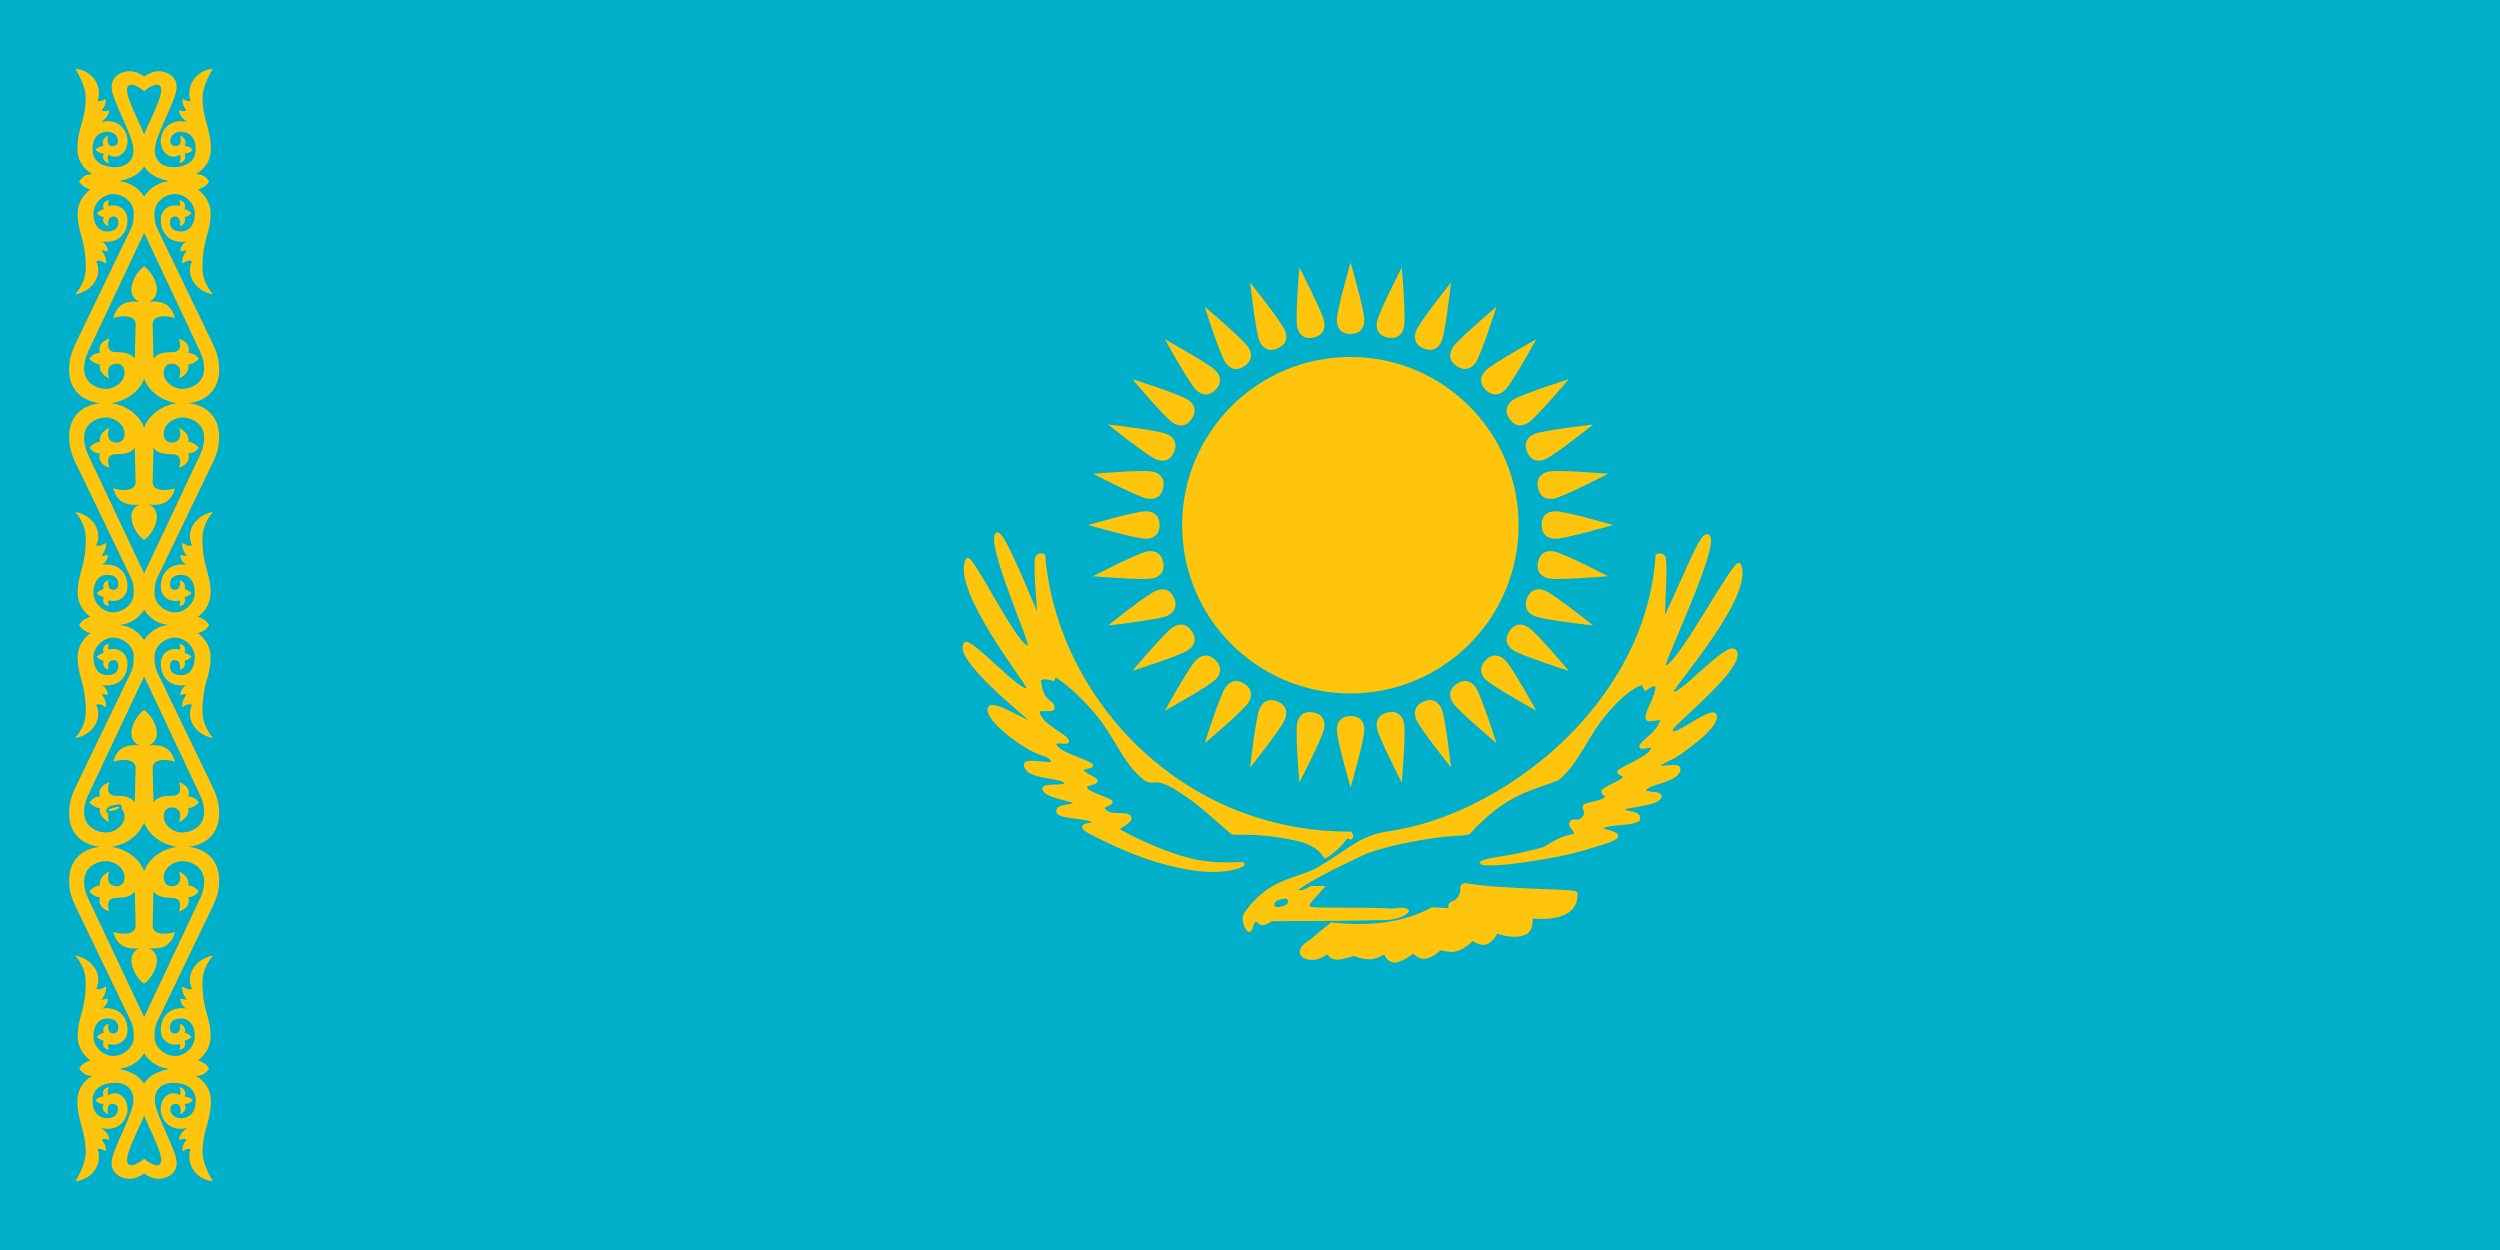 <?xml version="1.0" encoding="UTF-8" standalone="no"?>
<!-- Created with Inkscape (http://www.inkscape.org/) -->
<svg
   xmlns:svg="http://www.w3.org/2000/svg"
   xmlns="http://www.w3.org/2000/svg"
   xmlns:xlink="http://www.w3.org/1999/xlink"
   version="1.0"
   width="2000"
   height="1000"
   id="Kazakhstan_svg">
  <desc
     id="desc4286">Flag of the Republic of Kazakhstan</desc>
  <defs
     id="defs4288">
    <path
       d="M 0,-76.45 C 4,-76.5 5.5,-79 5.5,-82 C 5.5,-86 0,-105.05 0,-105.05 C 0,-105.05 -5.5,-86 -5.5,-82 C -5.5,-79 -4,-76.45 0,-76.45 L 0,-76.45 z"
       id="be" />
    <path
       d="M -1,15 C -1,5 8,-0.14 15.072,-0.14 C 24.6,-0.14 29.673,5.543 29.673,12.982 C 29.673,17.199 28.899,19.845 26.95,23.881 C 26.95,23.881 11.232,56.487 5.114,69.099 C 4.351,70.672 4.104,72.462 4.104,75.087 C 4.104,79.141 8.046,82.455 12.179,82.556 C 15.946,82.65 20.051,79.052 20.051,74.953 C 20.051,69.973 17.462,67.753 14.803,67.753 C 11.531,67.753 10.228,69.095 10.228,71.387 C 10.228,72.983 11.001,73.674 12.112,73.674 C 14.918,73.674 14.13,69.906 14.13,69.906 C 15.524,70.211 16.669,71.631 16.014,73.405 C 17.034,73.632 17.989,74.166 18.739,75.02 C 17.987,75.748 17.124,76.309 16.014,76.5 C 16.671,78.665 15.793,79.722 13.895,80.167 C 14.278,79.335 14.291,78.569 14.164,77.846 C 11.175,78.694 6.594,77.345 6.594,72.194 C 6.594,67.08 10.152,62.774 16.822,63.85 C 15.235,63.094 14.428,61.545 14.265,59.813 C 15.476,60.284 16.822,60.352 16.822,60.352 C 16.042,58.98 14.958,57.797 15.005,55.103 C 16.242,55.664 17.39,56.703 18.975,56.045 C 16.487,51.163 19.543,44.447 27.318,42.857 C 24.473,46.184 23.079,49.777 23.079,53.354 C 23.079,64.945 26.309,66.893 26.309,74.953 C 26.309,78.324 24.571,81.966 21.128,84.44 L 21.128,84.305 C 23.404,84.913 24.862,86.031 25.7,87.55 C 20.5,89.021 12.941,88.994 8.882,87.401 C 4.216,86.862 0.96,83.291 0,81.479 C -0.96,79.668 -2.824,73.115 0,67.215 C 3.09,60.758 17.661,29.938 22.204,20.249 C 23.168,18.194 23.752,16.015 23.752,13.655 C 23.752,7.72 18.302,5.648 15.207,5.648 C 11.506,5.648 7.738,8.46 7.738,11.973 C 7.738,14.198 8.949,15.539 10.699,15.539 C 14.882,15.539 14.628,11.989 13.794,9.752 C 16.397,10.92 17.91,13.004 17.494,15.203 C 18.968,15.404 20.371,16.101 21.666,17.558 C 20.647,18.841 19.405,19.811 17.494,19.845 C 18.329,23.255 16.04,24.697 13.794,25.497 C 14.504,22.995 14.971,20.114 10.699,20.114 C 7.584,20.114 5.131,19.576 3.701,17.558 C 3.617,20.249 3.364,30.88 3.364,30.88 C 3.185,34.875 8.725,34.761 12.246,33.572 C 10.917,38.173 8.192,40.661 1.884,40.031 C 3.415,40.67 5.046,42.107 5.046,44.876 C 5.046,48.623 2,52.773 0,54 L -1,15 z"
       id="orn" />
    <path
       d="M 0,-35.599 C 0,-35.599 4.753,-39.583 6.367,-37.585 C 8.963,-34.37 -1.615,-18.36 -1.615,-12.721 C -1.615,-3.466 4.575,-0.95 12.219,0.372 C 17.348,1.258 25.7,0 25.7,0 C 24.127,-2.108 23.105,-2.729 20.455,-2.898 C 23.405,-4.425 26.409,-7.742 26.409,-12.905 C 26.409,-20.867 23.123,-24.148 23.123,-33.123 C 23.123,-38.103 27.216,-44.441 27.216,-44.441 C 19.982,-43.719 16.396,-37.036 18.436,-31.696 C 17.285,-31.531 16.239,-31.789 15.341,-32.638 C 14.812,-31.158 15.648,-29.44 16.767,-27.959 C 15.865,-27.479 15.203,-27.767 13.767,-28.063 C 13.903,-26.537 14.82,-24.917 17.061,-23.392 C 10.557,-25.076 6.555,-20.554 6.555,-15.82 C 6.555,-12.245 9.067,-9.682 11.522,-9.682 C 12.315,-9.682 13.481,-10.008 14.138,-10.497 C 14.602,-9.513 14.363,-8.196 13.885,-7.212 C 15.685,-7.687 16.827,-8.753 16.014,-10.972 C 17.396,-11.099 18.496,-11.564 19.244,-12.452 C 18.486,-13.42 17.336,-13.978 16.014,-13.932 C 17.021,-16.004 15.899,-17.164 14.265,-18.104 C 14.265,-18.104 15.304,-13.932 12.65,-13.932 C 11.456,-13.932 10.369,-14.32 10.369,-16.075 C 10.369,-17.603 11.708,-19.719 14.803,-19.585 C 17.898,-19.45 20.407,-17.456 20.407,-12.527 C 20.407,-7.98 16.731,-5.719 11.887,-5.573 C 7.518,-5.438 4.221,-7.799 4.221,-12.295 C 4.221,-18.278 12.88,-31.916 12.88,-37.249 C 12.88,-41.25 9.273,-43.483 5.744,-43.483 C 1.169,-43.483 -2.691,-38.963 -2.691,-38.963 L 0,-35.599 z"
       id="uorn" />
  </defs>
  <rect
     width="2000"
     height="1000"
     x="0"
     y="0"
     id="rect4293"
     style="fill:#00afca;fill-opacity:1" />
  <use
     transform="matrix(2.022,0,0,2.027,115.304,677.46)"
     id="use4309"
     style="fill:#fec50c;fill-opacity:1"
     x="0"
     y="0"
     width="1000"
     height="500"
     xlink:href="#orn" />
  <use
     transform="matrix(-2.022,0,0,2.027,115.304,677.46)"
     id="use4311"
     style="fill:#fec50c;fill-opacity:1"
     x="0"
     y="0"
     width="1000"
     height="500"
     xlink:href="#orn" />
  <use
     transform="matrix(2.022,0,0,-2.027,115.304,854.92)"
     id="use4325"
     style="fill:#fec50c;fill-opacity:1"
     x="0"
     y="0"
     width="1000"
     height="500"
     xlink:href="#uorn" />
  <use
     transform="matrix(-2.022,0,0,-2.027,115.304,854.92)"
     id="use4327"
     style="fill:#fec50c;fill-opacity:1"
     x="0"
     y="0"
     width="1000"
     height="500"
     xlink:href="#uorn" />
  <use
     transform="matrix(2.022,0,0,2.027,115.304,322.54)"
     id="use4299"
     style="fill:#fec50c;fill-opacity:1"
     x="0"
     y="0"
     width="1000"
     height="500"
     xlink:href="#orn" />
  <use
     transform="matrix(-2.022,0,0,2.027,115.304,322.54)"
     id="use4301"
     style="fill:#fec50c;fill-opacity:1"
     x="0"
     y="0"
     width="1000"
     height="500"
     xlink:href="#orn" />
  <use
     transform="matrix(-2.022,0,0,-2.027,115.304,322.54)"
     id="use4303"
     style="fill:#fec50c;fill-opacity:1"
     x="0"
     y="0"
     width="1000"
     height="500"
     xlink:href="#orn" />
  <use
     transform="matrix(2.022,0,0,-2.027,115.304,322.54)"
     id="use4305"
     style="fill:#fec50c;fill-opacity:1"
     x="0"
     y="0"
     width="1000"
     height="500"
     xlink:href="#orn" />
  <use
     transform="matrix(-2.022,0,0,-2.027,115.304,677.46)"
     id="use4313"
     style="fill:#fec50c;fill-opacity:1"
     x="0"
     y="0"
     width="1000"
     height="500"
     xlink:href="#orn" />
  <use
     transform="matrix(2.022,0,0,-2.027,115.304,677.46)"
     id="use4315"
     style="fill:#fec50c;fill-opacity:1"
     x="0"
     y="0"
     width="1000"
     height="500"
     xlink:href="#orn" />
  <use
     transform="matrix(2.022,0,0,2.027,115.304,145.08)"
     id="use4319"
     style="fill:#fec50c;fill-opacity:1"
     x="0"
     y="0"
     width="1000"
     height="500"
     xlink:href="#uorn" />
  <use
     transform="matrix(-2.022,0,0,2.027,115.304,145.08)"
     id="use4321"
     style="fill:#fec50c;fill-opacity:1"
     x="0"
     y="0"
     width="1000"
     height="500"
     xlink:href="#uorn" />
  <path
     d="M 96.414,645.385 C 96.281,643.71 92.77,644.714 90.096,645.317 C 87.422,645.92 85.852,647.195 85.985,648.87 C 86.119,650.546 89.493,649.71 92.167,649.107 C 94.841,648.504 96.548,647.061 96.414,645.385 z"
     id="path2478"
     style="fill:#fec50c;fill-opacity:1;fill-rule:evenodd;stroke:#00b0c7;stroke-width:2.024px;stroke-linecap:butt;stroke-linejoin:miter;stroke-opacity:1" />
  <path
     d="M 1080.39,666.317 C 941.536,666.793 843.966,555.562 835.152,444.238 C 835.152,444.238 829.689,442.159 828.979,447.079 C 827.281,458.852 832.151,495.018 830.338,492.561 C 826.971,487.998 801.604,420.122 797.013,427.453 C 790.825,437.334 825.367,514.581 823.426,516.876 C 816.432,525.142 776.809,441.458 773.624,447.633 C 761.53,471.077 822.628,547.068 822.192,550.263 C 820.813,560.38 775.723,509.382 771.957,514.84 C 763.468,527.138 820.573,572.051 823.55,575.504 C 832.372,585.736 792.271,557.372 791.027,567.174 C 790.01,575.187 810.469,591.33 822.671,598.322 C 834.874,605.314 838.82,603.156 842.311,609.139 C 844.948,613.657 819.382,606.244 820.094,611.916 C 821.49,623.037 848.174,620.664 852.185,625.678 C 856.197,630.692 834.021,626.863 834.905,630.986 C 836.463,638.254 859.05,639.322 859.406,642.403 C 859.78,645.641 845.176,643.395 846.099,649.34 C 846.891,654.435 869.048,653.357 874.464,656.967 C 879.879,660.578 854.625,657.447 874.281,667.275 C 893.937,677.103 916.409,688.057 947.188,694.073 C 977.968,700.09 993.629,693.345 994.761,691.343 C 995.894,689.34 980.188,692.961 958.36,688.995 C 936.532,685.029 907.349,671.209 895.432,664.281 C 891.698,662.11 907.034,657.693 903.825,653.481 C 900.616,649.269 888.257,654.067 883.474,648.019 C 880.394,644.124 889.313,644.046 889.09,641.601 C 888.88,639.281 872.042,635.383 869.033,631.171 C 866.025,626.959 876.658,627.631 877.056,624.753 C 877.339,622.712 866.487,619.106 865.685,616.298 C 864.883,613.49 877.855,614.288 871.795,610.883 C 865.316,607.242 847.758,602.732 844.455,596.457 C 841.2,590.27 857.843,597.346 853.497,591.412 C 850.581,587.431 834.411,580.503 831.033,571.154 C 828.726,564.771 842.419,570.341 842.62,566.325 C 842.937,559.969 834.488,564.038 831.835,545.711 C 830.969,539.727 842.558,543.722 842.558,543.722 L 844.162,540.513 C 844.162,540.513 857.801,548.135 875.452,568.593 C 893.102,589.051 898.112,608.415 914.764,622.346 C 922.695,628.982 922.832,619.661 940.884,630.893 C 958.935,642.125 966.422,649.974 985.211,666.102 C 987.842,668.36 1000.121,663.871 1036.437,671.38 C 1055.921,675.409 1059.977,685.727 1059.977,685.727 C 1060.071,686.1 1070.848,679.098 1076.023,671.285 C 1078.073,668.191 1080.094,671.141 1080.706,670.609 C 1082.814,668.776 1080.39,666.317 1080.39,666.317 z"
     id="path3926"
     style="fill:#fec50c;fill-opacity:1;fill-rule:evenodd;stroke:#fec50c;stroke-width:2.068px;stroke-linecap:butt;stroke-linejoin:miter;stroke-opacity:1" />
  <path
     d="M 1173.702,707.687 C 1168.684,706.744 1169.326,710.717 1169.326,710.717 C 1169.713,715.751 1166.059,721.057 1161.947,722.136 C 1158.726,722.982 1160.317,725.355 1159.226,727.55 L 1145.759,726.877 C 1124.332,738.558 1097.496,742.577 1065.296,738.997 C 1065.296,738.997 1058.563,744.131 1052.503,749.433 C 1046.443,754.736 1042.319,755.914 1041.056,760.207 C 1039.794,764.499 1044.255,766.772 1049.81,766.94 C 1055.365,767.108 1062.603,761.89 1062.603,761.89 C 1062.603,761.89 1063.529,766.182 1068.663,766.603 C 1073.797,767.024 1083.14,763.573 1083.14,763.573 C 1083.14,763.573 1090.967,767.092 1096.943,766.334 C 1102.919,765.577 1107.985,761.8 1107.985,761.8 C 1107.985,761.8 1109.568,768.707 1115.459,768.96 C 1121.351,769.212 1130.609,761.553 1130.609,761.553 C 1130.609,761.553 1134.902,766.603 1140.372,765.93 C 1145.843,765.257 1152.492,758.86 1152.492,758.86 C 1152.492,758.86 1159.226,761.722 1165.622,759.87 C 1172.019,758.018 1178.079,751.453 1178.079,751.453 C 1178.079,751.453 1183.718,756.167 1188.852,754.483 C 1193.986,752.8 1197.359,745.662 1197.359,745.662 C 1197.359,745.662 1211.084,751.088 1220.162,746.74 C 1226.591,743.661 1224.875,733.61 1224.875,733.61 C 1224.875,733.61 1262.585,739.089 1260.898,714.42 C 1260.724,711.872 1200.401,712.705 1173.702,707.687 z"
     id="path3928"
     style="fill:#fec50c;fill-opacity:1;fill-rule:evenodd;stroke:#fec50c;stroke-width:2.068px;stroke-linecap:butt;stroke-linejoin:miter;stroke-opacity:1" />
  <path
     d="M 1093.656,681.623 C 1093.656,681.623 1104.453,677.46 1123.937,673.432 C 1160.253,665.923 1172.825,668.36 1175.456,666.102 C 1204.272,634.14 1225.373,631.563 1246.29,623.313 C 1262.942,609.382 1268.339,589.438 1285.989,568.98 C 1303.639,548.521 1313.991,546.894 1313.991,546.894 L 1316.369,551.456 C 1316.369,551.456 1325.831,544.324 1325.351,550.352 C 1324.632,559.397 1317.149,568.091 1317.467,574.446 C 1317.668,578.462 1330.394,572.699 1329.248,576.374 C 1326.288,585.864 1316.081,591.685 1313.164,595.666 C 1308.818,601.6 1324.761,593.582 1321.505,599.768 C 1318.203,606.044 1302.099,612.3 1295.833,616.297 C 1291.972,618.76 1300.038,619.291 1299.236,622.099 C 1298.434,624.907 1281.781,631.027 1282.064,633.067 C 1282.462,635.945 1286.568,636.218 1284.576,638.398 C 1281.083,642.219 1267.34,642.762 1267.129,645.081 C 1266.907,647.527 1270.025,649.925 1266.944,653.82 C 1262.162,659.868 1258.373,653.812 1256.386,658.72 C 1255.237,661.559 1264.271,667.259 1258.17,668.371 C 1249.772,669.903 1243.536,673.436 1236.377,677.965 C 1233.682,679.669 1221.467,681.952 1214.39,683.77 C 1209.716,684.971 1183.998,688.179 1185.068,690.215 C 1186.127,692.23 1202.412,692 1236.642,686.079 C 1251.514,683.506 1260.066,681.66 1283.225,674.34 C 1309.7,665.972 1276.439,665.384 1281.854,661.774 C 1287.27,658.164 1310.343,659.929 1311.134,654.834 C 1312.058,648.888 1298.369,650.677 1298.743,647.439 C 1299.099,644.357 1326.722,644.434 1328.28,637.166 C 1329.164,633.043 1312.482,635.957 1316.493,630.943 C 1320.505,625.928 1342.61,624.868 1343.32,615.35 C 1343.745,609.649 1325.318,616.522 1327.741,611.885 C 1328.714,610.023 1336.148,607.992 1343.543,602.831 C 1355.076,594.782 1373.458,580.84 1372.441,572.827 C 1371.197,563.025 1334.266,595.652 1337.452,583.166 C 1338.579,578.748 1397.71,531.946 1388.006,520.582 C 1381.422,512.87 1339.29,563.198 1337.911,553.081 C 1337.476,549.886 1403.646,475.022 1391.552,451.578 C 1388.367,445.403 1338.599,540.923 1331.605,532.657 C 1329.664,530.362 1374.083,438.432 1367.036,429.144 C 1363.613,424.633 1356.687,439.91 1349.069,456.886 C 1341.451,473.861 1333.14,492.534 1331.456,494.816 C 1329.643,497.273 1333.386,458.852 1331.688,447.079 C 1330.978,442.159 1325.515,444.238 1325.515,444.238 C 1317.828,564.016 1202.666,652.966 1110.949,666.088 C 1087.093,669.501 1079.489,680.7 1053.498,695.394 C 1044.71,700.362 1031.235,702.71 1019.574,709.21 C 1007.913,715.711 999.613,725.591 995.761,731.702 C 993.891,734.667 996.56,743.348 999.021,744.378 C 1001.481,745.408 1001.309,737.911 1004.056,736.595 C 1006.803,735.279 1006.803,739.285 1010.008,739.113 C 1013.212,738.941 1016.874,735.909 1016.874,735.909 C 1016.874,735.909 1081.607,735.786 1109.302,734.993 C 1114.265,734.85 1122.571,732.852 1126.099,729.085 C 1125.028,726.028 1117.541,727.728 1112.822,727.948 C 1093.276,726.561 1067.649,727.797 1049.374,726.674 C 1049.374,726.674 1046.361,726.478 1046.631,723.548 C 1046.751,722.252 1058.305,709.814 1058.305,709.814 L 1049.149,709.814 C 1049.149,709.814 1043.655,712.962 1040.909,713.248 C 1038.162,713.534 1037.092,711.771 1038.162,710.959 C 1052.138,700.346 1093.656,681.623 1093.656,681.623 z"
     id="path3930"
     style="fill:#fec50c;fill-opacity:1;fill-rule:evenodd;stroke:#fec50c;stroke-width:2.068px;stroke-linecap:butt;stroke-linejoin:miter;stroke-opacity:1" />
  <path
     d="M 1029.464,720.801 C 1029.349,719.371 1026.344,720.228 1024.055,720.743 C 1021.766,721.258 1020.422,722.346 1020.537,723.777 C 1020.651,725.208 1023.539,724.494 1025.828,723.979 C 1028.117,723.464 1029.578,722.232 1029.464,720.801 z"
     id="path3932"
     style="fill:#00afca;fill-opacity:1;fill-rule:evenodd;stroke:#00b0c7;stroke-width:2.068px;stroke-linecap:butt;stroke-linejoin:miter;stroke-opacity:1" />
  <use
     transform="matrix(1.961,0.39,-0.39,1.961,1080.472,420)"
     id="use3938"
     style="fill:#fec50c;fill-opacity:1"
     x="0"
     y="0"
     width="1000"
     height="500"
     xlink:href="#be" />
  <use
     transform="matrix(1.847,0.765,-0.765,1.847,1080.472,420)"
     id="use3940"
     style="fill:#fec50c;fill-opacity:1"
     x="0"
     y="0"
     width="1000"
     height="500"
     xlink:href="#be" />
  <use
     transform="matrix(1.662,1.111,-1.111,1.662,1080.472,420)"
     id="use3942"
     style="fill:#fec50c;fill-opacity:1"
     x="0"
     y="0"
     width="1000"
     height="500"
     xlink:href="#be" />
  <use
     transform="matrix(1.414,1.414,-1.414,1.414,1080.472,420)"
     id="use3944"
     style="fill:#fec50c;fill-opacity:1"
     x="0"
     y="0"
     width="1000"
     height="500"
     xlink:href="#be" />
  <use
     transform="matrix(1.111,1.662,-1.662,1.111,1080.472,420)"
     id="use3946"
     style="fill:#fec50c;fill-opacity:1"
     x="0"
     y="0"
     width="1000"
     height="500"
     xlink:href="#be" />
  <use
     transform="matrix(0.765,1.847,-1.847,0.765,1080.472,420)"
     id="use3948"
     style="fill:#fec50c;fill-opacity:1"
     x="0"
     y="0"
     width="1000"
     height="500"
     xlink:href="#be" />
  <use
     transform="matrix(0.39,1.961,-1.961,0.39,1080.472,420)"
     id="use3950"
     style="fill:#fec50c;fill-opacity:1"
     x="0"
     y="0"
     width="1000"
     height="500"
     xlink:href="#be" />
  <use
     transform="matrix(0,1.999,-1.999,0,1080.472,420)"
     id="use3952"
     style="fill:#fec50c;fill-opacity:1"
     x="0"
     y="0"
     width="1000"
     height="500"
     xlink:href="#be" />
  <use
     transform="matrix(-0.39,1.961,-1.961,-0.39,1080.472,420)"
     id="use3954"
     style="fill:#fec50c;fill-opacity:1"
     x="0"
     y="0"
     width="1000"
     height="500"
     xlink:href="#be" />
  <use
     transform="matrix(-0.765,1.847,-1.847,-0.765,1080.472,420)"
     id="use3956"
     style="fill:#fec50c;fill-opacity:1"
     x="0"
     y="0"
     width="1000"
     height="500"
     xlink:href="#be" />
  <use
     transform="matrix(-1.111,1.662,-1.662,-1.111,1080.472,420)"
     id="use3958"
     style="fill:#fec50c;fill-opacity:1"
     x="0"
     y="0"
     width="1000"
     height="500"
     xlink:href="#be" />
  <use
     transform="matrix(-1.414,1.414,-1.414,-1.414,1080.472,420)"
     id="use3960"
     style="fill:#fec50c;fill-opacity:1"
     x="0"
     y="0"
     width="1000"
     height="500"
     xlink:href="#be" />
  <use
     transform="matrix(-1.662,1.111,-1.111,-1.662,1080.472,420)"
     id="use3962"
     style="fill:#fec50c;fill-opacity:1"
     x="0"
     y="0"
     width="1000"
     height="500"
     xlink:href="#be" />
  <use
     transform="matrix(-1.847,0.765,-0.765,-1.847,1080.472,420)"
     id="use3964"
     style="fill:#fec50c;fill-opacity:1"
     x="0"
     y="0"
     width="1000"
     height="500"
     xlink:href="#be" />
  <use
     transform="matrix(-1.662,-1.111,1.111,-1.662,1080.472,420)"
     id="use3974"
     style="fill:#fec50c;fill-opacity:1"
     x="0"
     y="0"
     width="1000"
     height="500"
     xlink:href="#be" />
  <use
     transform="matrix(-1.414,-1.414,1.414,-1.414,1080.472,420)"
     id="use3976"
     style="fill:#fec50c;fill-opacity:1"
     x="0"
     y="0"
     width="1000"
     height="500"
     xlink:href="#be" />
  <use
     transform="matrix(-1.111,-1.662,1.662,-1.111,1080.472,420)"
     id="use3978"
     style="fill:#fec50c;fill-opacity:1"
     x="0"
     y="0"
     width="1000"
     height="500"
     xlink:href="#be" />
  <use
     transform="matrix(-0.765,-1.847,1.847,-0.765,1080.472,420)"
     id="use3980"
     style="fill:#fec50c;fill-opacity:1"
     x="0"
     y="0"
     width="1000"
     height="500"
     xlink:href="#be" />
  <use
     transform="matrix(-0.39,-1.961,1.961,-0.39,1080.472,420)"
     id="use3982"
     style="fill:#fec50c;fill-opacity:1"
     x="0"
     y="0"
     width="1000"
     height="500"
     xlink:href="#be" />
  <use
     transform="matrix(0,-1.999,1.999,0,1080.472,420)"
     id="use3984"
     style="fill:#fec50c;fill-opacity:1"
     x="0"
     y="0"
     width="1000"
     height="500"
     xlink:href="#be" />
  <use
     transform="matrix(0.39,-1.961,1.961,0.39,1080.472,420)"
     id="use3986"
     style="fill:#fec50c;fill-opacity:1"
     x="0"
     y="0"
     width="1000"
     height="500"
     xlink:href="#be" />
  <use
     transform="matrix(0.765,-1.847,1.847,0.765,1080.472,420)"
     id="use3988"
     style="fill:#fec50c;fill-opacity:1"
     x="0"
     y="0"
     width="1000"
     height="500"
     xlink:href="#be" />
  <use
     transform="matrix(1.111,-1.662,1.662,1.111,1080.472,420)"
     id="use3990"
     style="fill:#fec50c;fill-opacity:1"
     x="0"
     y="0"
     width="1000"
     height="500"
     xlink:href="#be" />
  <use
     transform="matrix(1.414,-1.414,1.414,1.414,1080.472,420)"
     id="use3992"
     style="fill:#fec50c;fill-opacity:1"
     x="0"
     y="0"
     width="1000"
     height="500"
     xlink:href="#be" />
  <circle
     cx="0"
     cy="0"
     r="68.7"
     transform="matrix(1.959,0,0,1.959,1080.301,420.171)"
     id="circle3934"
     style="fill:#fec50c;fill-opacity:1" />
  <use
     transform="matrix(1.999,0,0,1.999,1080.472,420)"
     id="use3936"
     style="fill:#fec50c;fill-opacity:1"
     x="0"
     y="0"
     width="1000"
     height="500"
     xlink:href="#be" />
  <use
     transform="matrix(-1.961,0.39,-0.39,-1.961,1080.472,420)"
     id="use3966"
     style="fill:#fec50c;fill-opacity:1"
     x="0"
     y="0"
     width="1000"
     height="500"
     xlink:href="#be" />
  <use
     transform="matrix(-1.999,0,0,-1.999,1080.472,420)"
     id="use3968"
     style="fill:#fec50c;fill-opacity:1"
     x="0"
     y="0"
     width="1000"
     height="500"
     xlink:href="#be" />
  <use
     transform="matrix(-1.961,-0.39,0.39,-1.961,1080.472,420)"
     id="use3970"
     style="fill:#fec50c;fill-opacity:1"
     x="0"
     y="0"
     width="1000"
     height="500"
     xlink:href="#be" />
  <use
     transform="matrix(-1.847,-0.765,0.765,-1.847,1080.472,420)"
     id="use3972"
     style="fill:#fec50c;fill-opacity:1"
     x="0"
     y="0"
     width="1000"
     height="500"
     xlink:href="#be" />
  <use
     transform="matrix(1.662,-1.111,1.111,1.662,1080.472,420)"
     id="use3994"
     style="fill:#fec50c;fill-opacity:1"
     x="0"
     y="0"
     width="1000"
     height="500"
     xlink:href="#be" />
  <use
     transform="matrix(1.847,-0.765,0.765,1.847,1080.472,420)"
     id="use3996"
     style="fill:#fec50c;fill-opacity:1"
     x="0"
     y="0"
     width="1000"
     height="500"
     xlink:href="#be" />
  <use
     transform="matrix(1.961,-0.39,0.39,1.961,1080.472,420)"
     id="use3998"
     style="fill:#fec50c;fill-opacity:1"
     x="0"
     y="0"
     width="1000"
     height="500"
     xlink:href="#be" />
</svg>
